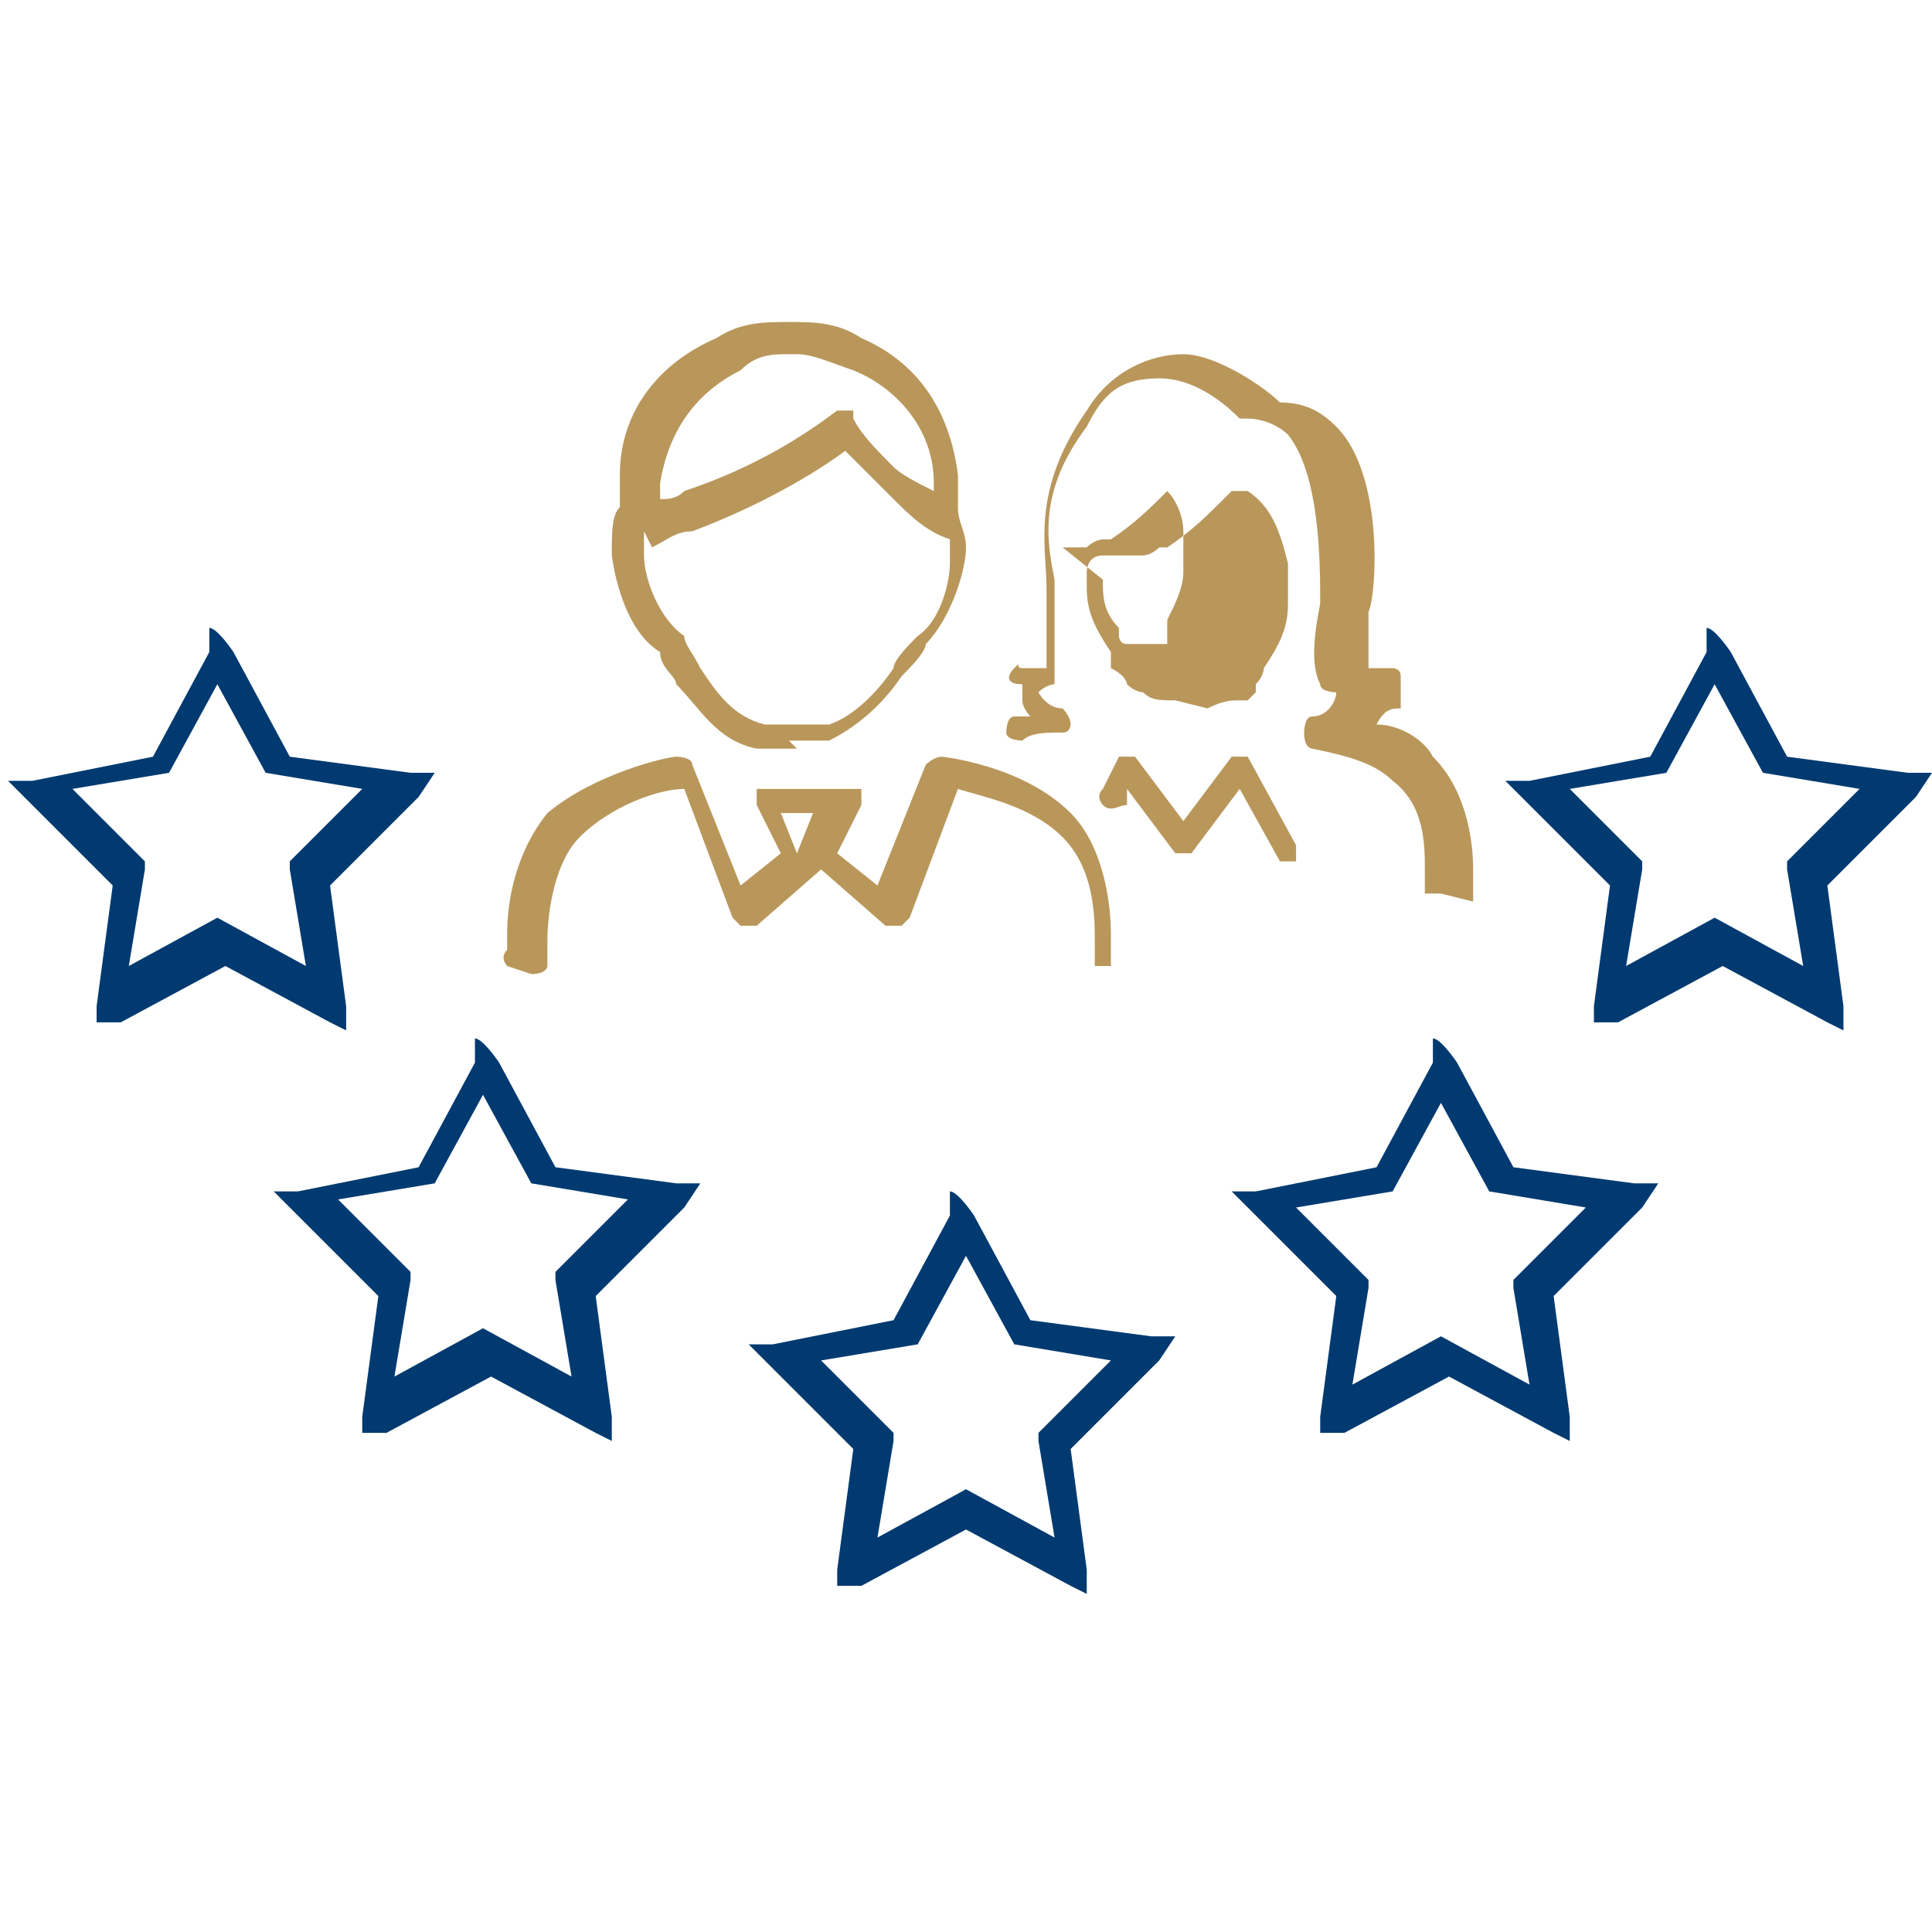 <?xml version="1.0" encoding="UTF-8"?>
<svg id="Calque_1" xmlns="http://www.w3.org/2000/svg" version="1.1" viewBox="0 0 24 24">
  <!-- Generator: Adobe Illustrator 29.1.0, SVG Export Plug-In . SVG Version: 2.1.0 Build 142)  -->
  <defs>
    <style>
      .st0 {
        fill: #003a70;
      }

      .st1 {
        fill: #b9975b;
      }
    </style>
  </defs>
  <g>
    <path class="st1" d="M6.3,12s0,0,0,0c0,0-.1-.1,0-.2,0,0,0-.1,0-.2,0-.4.1-1,.5-1.5.6-.5,1.5-.7,1.6-.7,0,0,.2,0,.2.1l.6,1.5.5-.4-.3-.6c0,0,0-.1,0-.2,0,0,0,0,.1,0h1.1c0,0,.1,0,.1,0,0,0,0,.1,0,.2l-.3.6.5.4.6-1.5c0,0,.1-.1.2-.1,0,0,1,.1,1.6.7.4.4.5,1.1.5,1.5,0,0,0,.2,0,.2,0,0,0,.2,0,.2,0,0-.2,0-.2,0,0,0,0-.2,0-.3,0-.3,0-.9-.4-1.3-.4-.4-1-.5-1.3-.6l-.6,1.6c0,0,0,0-.1.1,0,0-.1,0-.2,0l-.8-.7s0,0,0,0c0,0,0,0,0,0l-.8.7s0,0-.2,0c0,0,0,0-.1-.1l-.6-1.6c-.3,0-.9.2-1.3.6-.3.3-.4.9-.4,1.3,0,.2,0,.3,0,.3,0,0,0,.1-.2.1ZM9.7,10.1l.2.5s0,0,0,0c0,0,0,0,0,0l.2-.5h-.5Z"/>
    <path class="st1" d="M9.9,9.3h0c-.2,0-.3,0-.5,0-.5-.1-.7-.5-1-.8,0-.1-.2-.2-.2-.4-.5-.3-.6-1.2-.6-1.2,0-.3,0-.5.1-.6,0-.1,0-.2,0-.4,0-.8.5-1.4,1.2-1.7.3-.2.6-.2.9-.2.3,0,.6,0,.9.2.7.3,1.1.9,1.2,1.7,0,.1,0,.3,0,.4,0,.2.1.3.1.5,0,.3-.2.9-.5,1.2,0,.1-.2.3-.3.4-.2.3-.5.6-.9.8-.1,0-.3,0-.5,0h0ZM8,6.6c0,0,0,.2,0,.3,0,.3.2.8.5,1,0,0,0,0,0,0,0,.1.1.2.2.4.2.3.4.6.8.7.1,0,.2,0,.4,0h0s0,0,0,0c.1,0,.3,0,.4,0,.3-.1.6-.4.8-.7,0-.1.2-.3.3-.4,0,0,0,0,0,0,.3-.2.4-.7.4-.9,0-.1,0-.2,0-.3,0,0,0,0,0,0-.3-.1-.5-.3-.7-.5-.2-.2-.4-.4-.6-.6,0,0,0,0,0,0-.4.3-1.1.7-1.9,1-.2,0-.3.1-.5.2ZM9.8,4.4c-.2,0-.4,0-.6.2-.6.3-.9.8-1,1.4,0,0,0,.1,0,.2.1,0,.2,0,.3-.1.9-.3,1.5-.7,1.9-1,0,0,0,0,0,0,0,0,0,0,.1,0,0,0,0,0,.1,0,0,0,0,0,0,.1.1.2.3.4.5.6.1.1.3.2.5.3,0,0,0,0,0-.1,0-.7-.5-1.2-1-1.4-.3-.1-.5-.2-.7-.2,0,0,0,0,0,0,0,0,0,0,0,0Z"/>
    <path class="st1" d="M17.9,11.1c0,0-.1,0-.2,0,0,0,0-.2,0-.3,0-.3,0-.8-.4-1.1-.2-.2-.5-.3-1-.4,0,0-.1,0-.1-.2,0,0,0-.2.1-.2.2,0,.3-.2.3-.3,0,0-.2,0-.2-.1-.1-.2-.1-.5,0-1h0c0-.5,0-1.6-.4-2.1-.1-.1-.3-.2-.5-.2,0,0,0,0-.1,0-.1-.1-.5-.5-1-.5s-.7.2-.9.6c-.6.8-.5,1.4-.4,1.9,0,.1,0,.2,0,.3h0c0,.5,0,.8,0,1,0,0-.1,0-.2.1,0,0,.1.2.3.2,0,0,.1.1.1.2,0,0,0,.1-.1.1-.2,0-.4,0-.5.1,0,0-.2,0-.2-.1,0,0,0-.2.1-.2,0,0,.1,0,.2,0,0,0-.1-.1-.1-.2v-.2c-.2,0-.2-.1-.1-.2s0,0,.1,0h.3s0,0,0,0c0-.1,0-.5,0-.7h0c0-.1,0-.2,0-.3,0-.5-.2-1.2.5-2.2.3-.5.8-.7,1.2-.7s1,.4,1.2.6c.3,0,.5.1.7.3.6.6.5,2.1.4,2.3h0c0,.2,0,.6,0,.7,0,0,0,0,0,0h.3c0,0,.1,0,.1.1,0,0,0,.1,0,.2v.2c-.1,0-.2,0-.3.2.3,0,.6.2.7.4.4.4.5,1,.5,1.4,0,0,0,.2,0,.2,0,0,0,.2,0,.2,0,0,0,0,0,0ZM14.6,8.7s0,0,0,0c-.2,0-.3,0-.4-.1,0,0-.1,0-.2-.1,0,0,0-.1-.2-.2,0,0,0,0,0,0h0c0,0,0,0,0-.1,0,0,0,0,0-.1-.2-.3-.3-.5-.3-.8,0,0,0-.1,0-.2,0,0,0-.2.2-.2,0,0,.1,0,.2,0,0,0,.1,0,.2,0,0,0,0,0,.1,0,0,0,.1,0,.2-.1,0,0,0,0,.1,0,.3-.2.5-.4.7-.6,0,0,.1-.1.1-.1,0,0,.2,0,.2,0,.3.2.4.5.5.9,0,.2,0,.3,0,.5,0,.3-.1.5-.3.8,0,0,0,.1-.1.2h0c0,0,0,.1,0,.1s0,0,0,0c0,0,0,0-.1.1,0,0,0,0-.1,0-.1,0-.2,0-.4.1,0,0,0,0,0,0ZM13.7,7.2s0,0,0,0c0,.2,0,.4.2.6,0,0,0,0,0,.1,0,0,0,0,0,0h0c0,0,0,0,0,0,0,0,0,.1.1.1,0,0,0,0,.1,0,0,0,.1,0,.2,0,.1,0,.2,0,.2,0,0,0,0,0,0,0,0,0,0,0,0,0,0,0,0,0,0,0,0,0,0,0,0-.1h0c0,0,0-.1,0-.2.1-.2.2-.4.2-.6h0c0-.2,0-.3,0-.5,0-.2-.1-.4-.2-.5,0,0,0,0,0,0-.2.2-.4.4-.7.6,0,0,0,0-.1,0,0,0-.1,0-.2.1,0,0,0,0-.1,0,0,0-.1,0-.2,0,0,0,0,0,0,0Z"/>
    <path class="st1" d="M16,10.7c0,0-.1,0-.1,0l-.5-.9-.6.8s0,0-.1,0h0c0,0-.1,0-.1,0l-.6-.8v.2c-.1,0-.2.1-.3,0,0,0-.1-.1,0-.2l.2-.4c0,0,0,0,.1,0,0,0,.1,0,.1,0l.6.8.6-.8s0,0,.1,0c0,0,.1,0,.1,0l.6,1.1c0,0,0,.2,0,.2,0,0,0,0,0,0Z"/>
  </g>
  <path class="st0" d="M21.9,9.6l-.6-1.1-.6,1.1h0c0,0,0,0,0,0l-1.2.2.9.9h0c0,0,0,.1,0,.1l-.2,1.2,1.1-.6h0s0,0,0,0l1.1.6-.2-1.2h0c0,0,0-.1,0-.1l.9-.9-1.2-.2h0s0,0,0,0ZM21.5,8.1l.7,1.3,1.5.2h.3c0,0-.2.3-.2.3l-1.1,1.1.2,1.5v.3c0,0-.2-.1-.2-.1l-1.3-.7-1.3.7h-.3c0,.1,0-.2,0-.2l.2-1.5-1.1-1.1-.2-.2h.3c0,0,1.5-.3,1.5-.3l.7-1.3v-.3c.1,0,.3.3.3.3Z"/>
  <path class="st0" d="M3.3,9.6l-.6-1.1-.6,1.1h0c0,0,0,0,0,0l-1.2.2.9.9h0c0,0,0,.1,0,.1l-.2,1.2,1.1-.6h0s0,0,0,0l1.1.6-.2-1.2h0c0,0,0-.1,0-.1l.9-.9-1.2-.2h0s0,0,0,0ZM2.9,8.1l.7,1.3,1.5.2h.3c0,0-.2.3-.2.3l-1.1,1.1.2,1.5v.3c0,0-.2-.1-.2-.1l-1.3-.7-1.3.7h-.3c0,.1,0-.2,0-.2l.2-1.5-1.1-1.1-.2-.2h.3c0,0,1.5-.3,1.5-.3l.7-1.3v-.3c.1,0,.3.3.3.3Z"/>
  <path class="st0" d="M18.5,14.8l-.6-1.1-.6,1.1h0c0,0,0,0,0,0l-1.2.2.9.9h0c0,0,0,.1,0,.1l-.2,1.2,1.1-.6h0s0,0,0,0l1.1.6-.2-1.2h0c0,0,0-.1,0-.1l.9-.9-1.2-.2h0s0,0,0,0ZM18.1,13.2l.7,1.3,1.5.2h.3c0,0-.2.3-.2.3l-1.1,1.1.2,1.5v.3c0,0-.2-.1-.2-.1l-1.3-.7-1.3.7h-.3c0,.1,0-.2,0-.2l.2-1.5-1.1-1.1-.2-.2h.3c0,0,1.5-.3,1.5-.3l.7-1.3v-.3c.1,0,.3.3.3.3Z"/>
  <path class="st0" d="M6.6,14.7l-.6-1.1-.6,1.1h0c0,0,0,0,0,0l-1.2.2.9.9h0c0,0,0,.1,0,.1l-.2,1.2,1.1-.6h0s0,0,0,0l1.1.6-.2-1.2h0c0,0,0-.1,0-.1l.9-.9-1.2-.2h0s0,0,0,0ZM6.2,13.2l.7,1.3,1.5.2h.3c0,0-.2.3-.2.3l-1.1,1.1.2,1.5v.3c0,0-.2-.1-.2-.1l-1.3-.7-1.3.7h-.3c0,.1,0-.2,0-.2l.2-1.5-1.1-1.1-.2-.2h.3c0,0,1.5-.3,1.5-.3l.7-1.3v-.3c.1,0,.3.3.3.3Z"/>
  <path class="st0" d="M12.6,16.7l-.6-1.1-.6,1.1h0c0,0,0,0,0,0l-1.2.2.9.9h0c0,0,0,.1,0,.1l-.2,1.2,1.1-.6h0s0,0,0,0l1.1.6-.2-1.2h0c0,0,0-.1,0-.1l.9-.9-1.2-.2h0s0,0,0,0ZM12.1,15.1l.7,1.3,1.5.2h.3c0,0-.2.3-.2.3l-1.1,1.1.2,1.5v.3c0,0-.2-.1-.2-.1l-1.3-.7-1.3.7h-.3c0,.1,0-.2,0-.2l.2-1.5-1.1-1.1-.2-.2h.3c0,0,1.5-.3,1.5-.3l.7-1.3v-.3c.1,0,.3.3.3.3Z"/>
</svg>